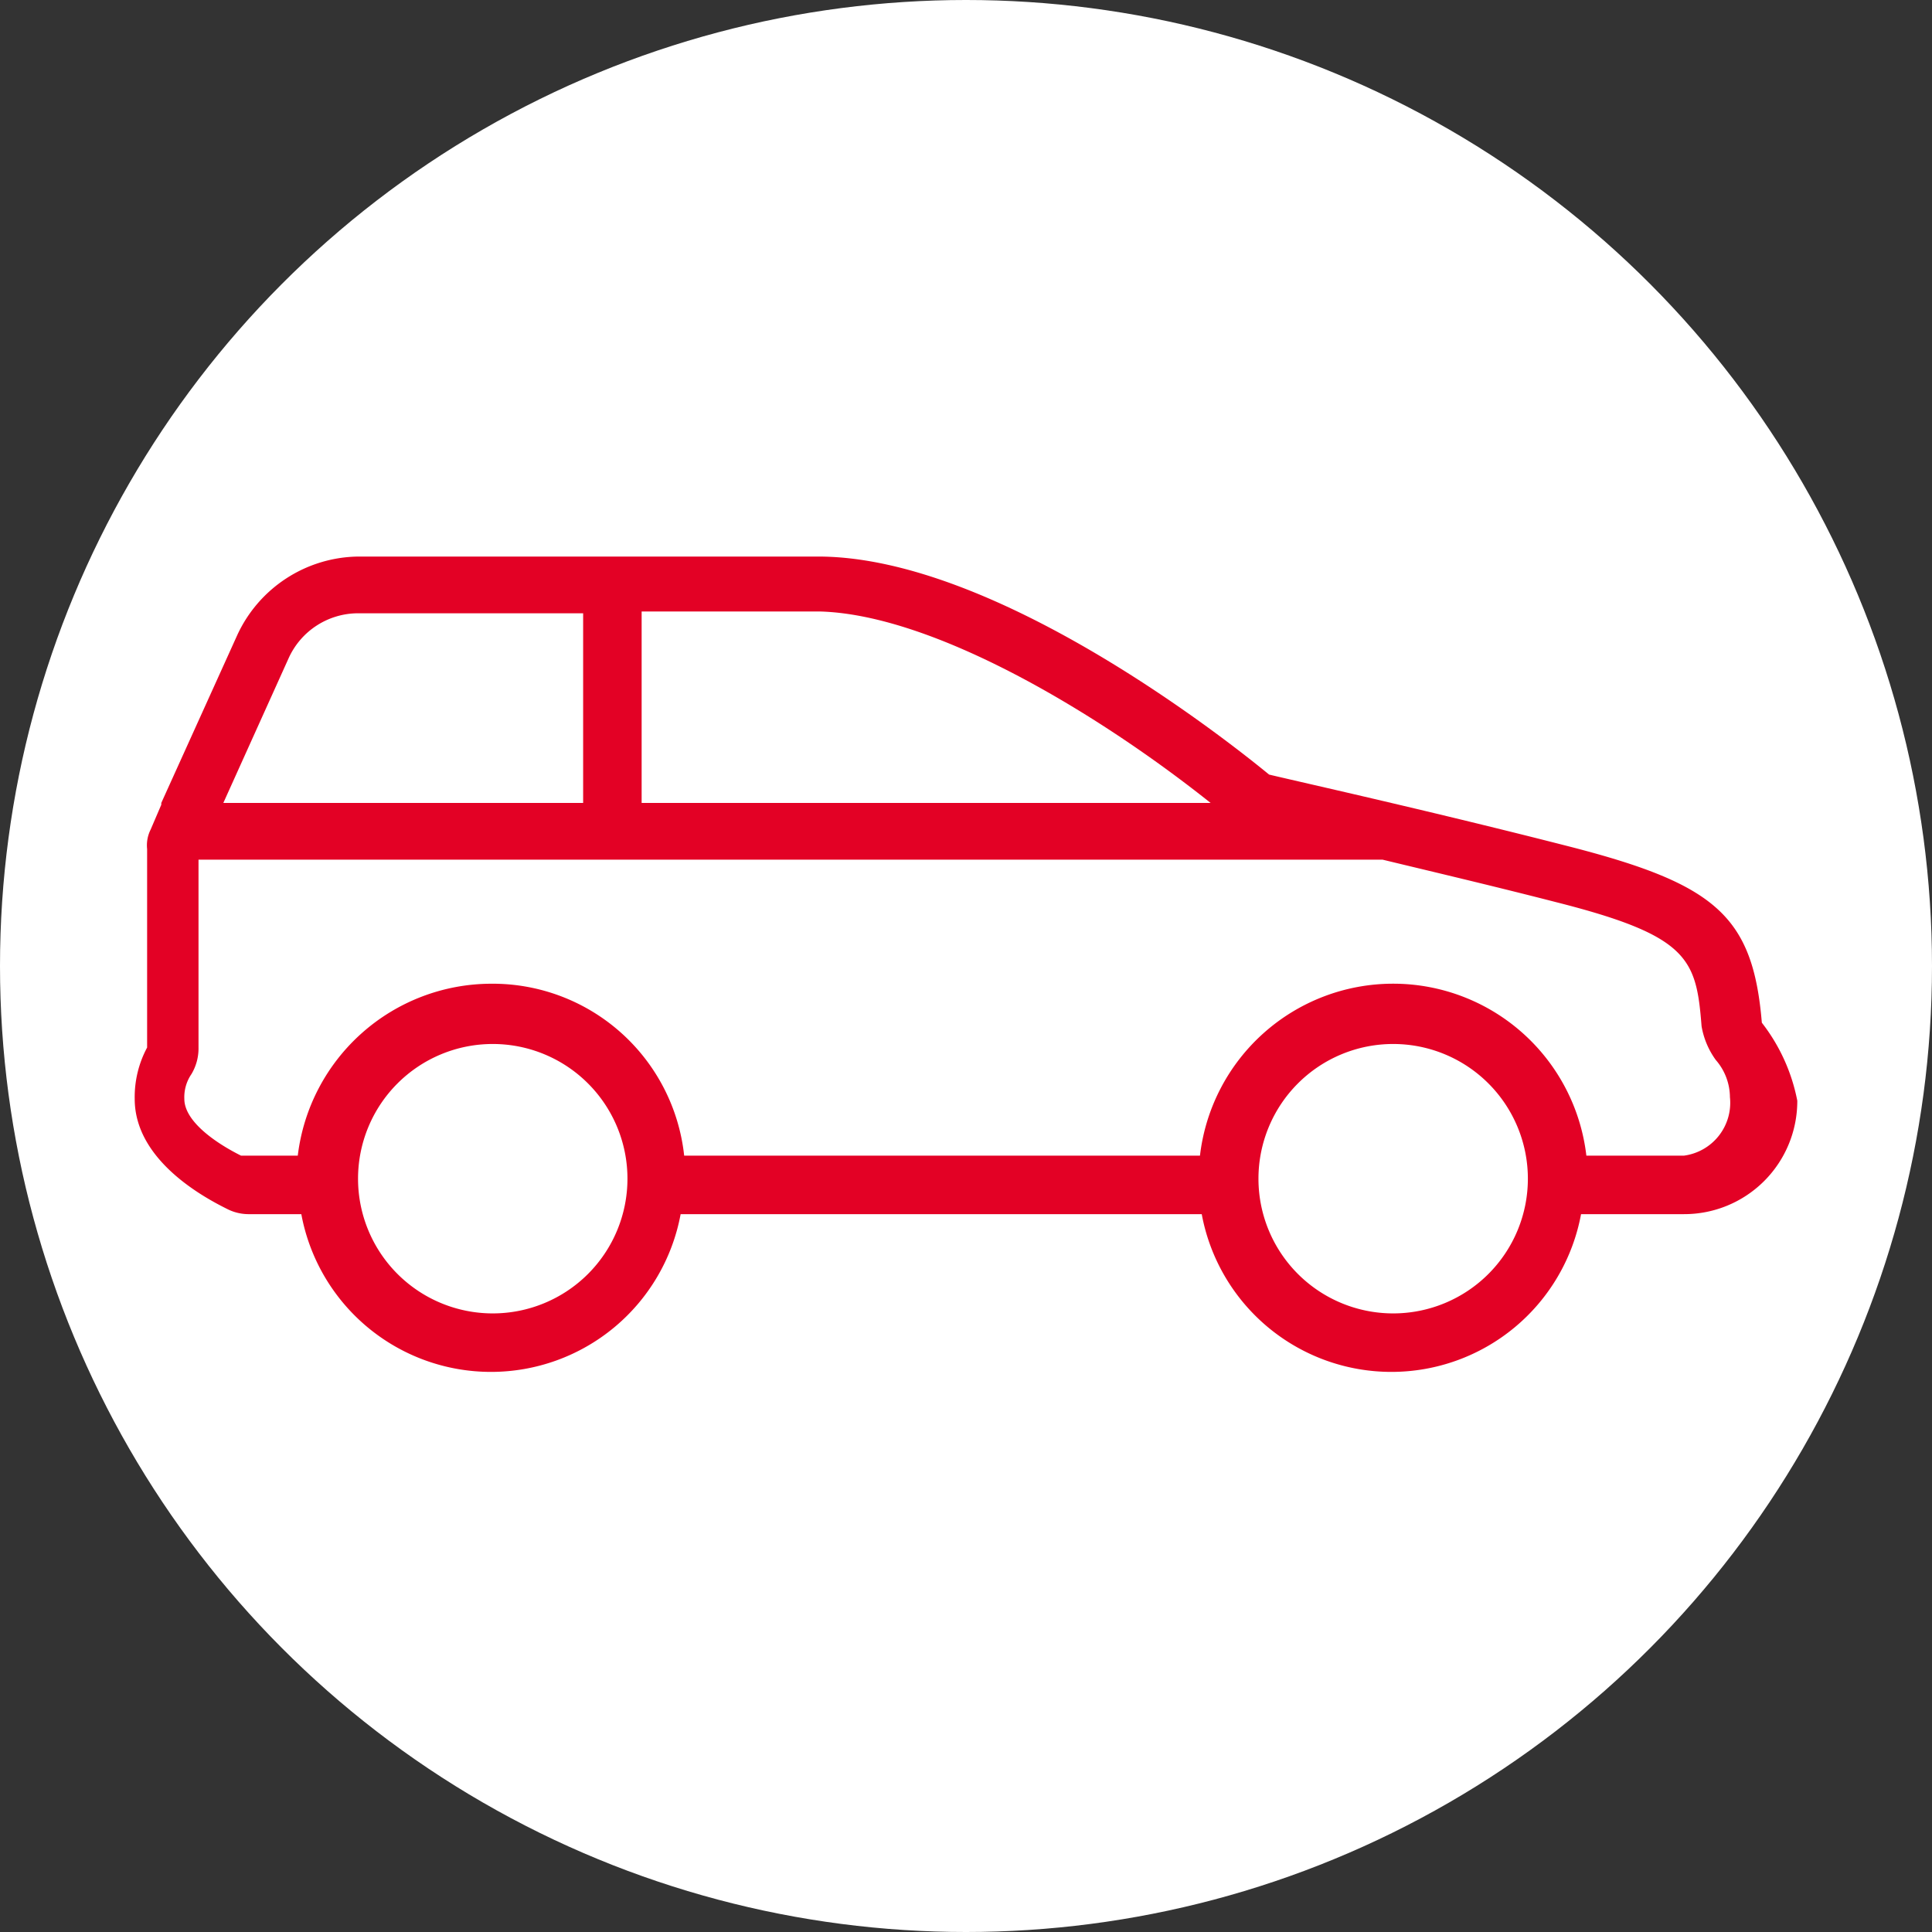 <svg xmlns="http://www.w3.org/2000/svg" xmlns:xlink="http://www.w3.org/1999/xlink" width="109" height="109" viewBox="0 0 109 109">
  <rect x="0" y="0" width="109" height="109" fill="#333333" stroke="none"/>
  <defs>
    <clipPath id="clip-path">
      <rect width="109" height="109" fill="none"/>
    </clipPath>
  </defs>
  <g id="auto_icon" clip-path="url(#clip-path)">
    <circle id="Ellipse_1056" data-name="Ellipse 1056" cx="54.5" cy="54.5" r="54.5" fill="#fff"/>
    <path id="Tracé_353" data-name="Tracé 353" d="M99.4,57.7c-.5-6-2.6-7.8-10.7-9.9-7.8-2-15-3.6-17.1-4.1-2.8-2.3-15.5-12.2-25.3-12.3H20.2a7.622,7.622,0,0,0-6.8,4.4L9.1,45.3v.1l-.6,1.4a1.978,1.978,0,0,0-.2,1.1V59.1A5.918,5.918,0,0,0,7.6,62c0,3.5,4,5.6,5.2,6.2a2.663,2.663,0,0,0,1.2.3h3a10.882,10.882,0,0,0,21.4,0H67.8a10.882,10.882,0,0,0,21.4,0H95a6.38,6.38,0,0,0,6.4-6.4h0A10.37,10.37,0,0,0,99.4,57.7ZM36.2,34.5H46.3c6.4.2,15.6,5.7,22,10.8H36.2ZM16.3,37.1a4.306,4.306,0,0,1,3.9-2.5H32.9V45.3H12.6Zm11.5,37a7.6,7.6,0,1,1,7.6-7.6A7.6,7.6,0,0,1,27.8,74.1Zm50.8,0a7.6,7.6,0,1,1,7.6-7.6A7.6,7.6,0,0,1,78.6,74.1ZM95,65.2H89.5a10.974,10.974,0,0,0-21.8,0H38.6a10.869,10.869,0,0,0-10.9-9.7,11.015,11.015,0,0,0-10.9,9.7H13.6c-1.6-.8-3.2-2-3.2-3.2a2.3,2.3,0,0,1,.4-1.4,2.822,2.822,0,0,0,.4-1.5V48.5H78c2.9.7,6.3,1.5,9.8,2.4,7.5,1.9,7.9,3.2,8.2,7a4.552,4.552,0,0,0,.8,1.9,3.227,3.227,0,0,1,.8,2.1A3.008,3.008,0,0,1,95,65.2Z" fill="#e30125"/>
  </g>
</svg>
